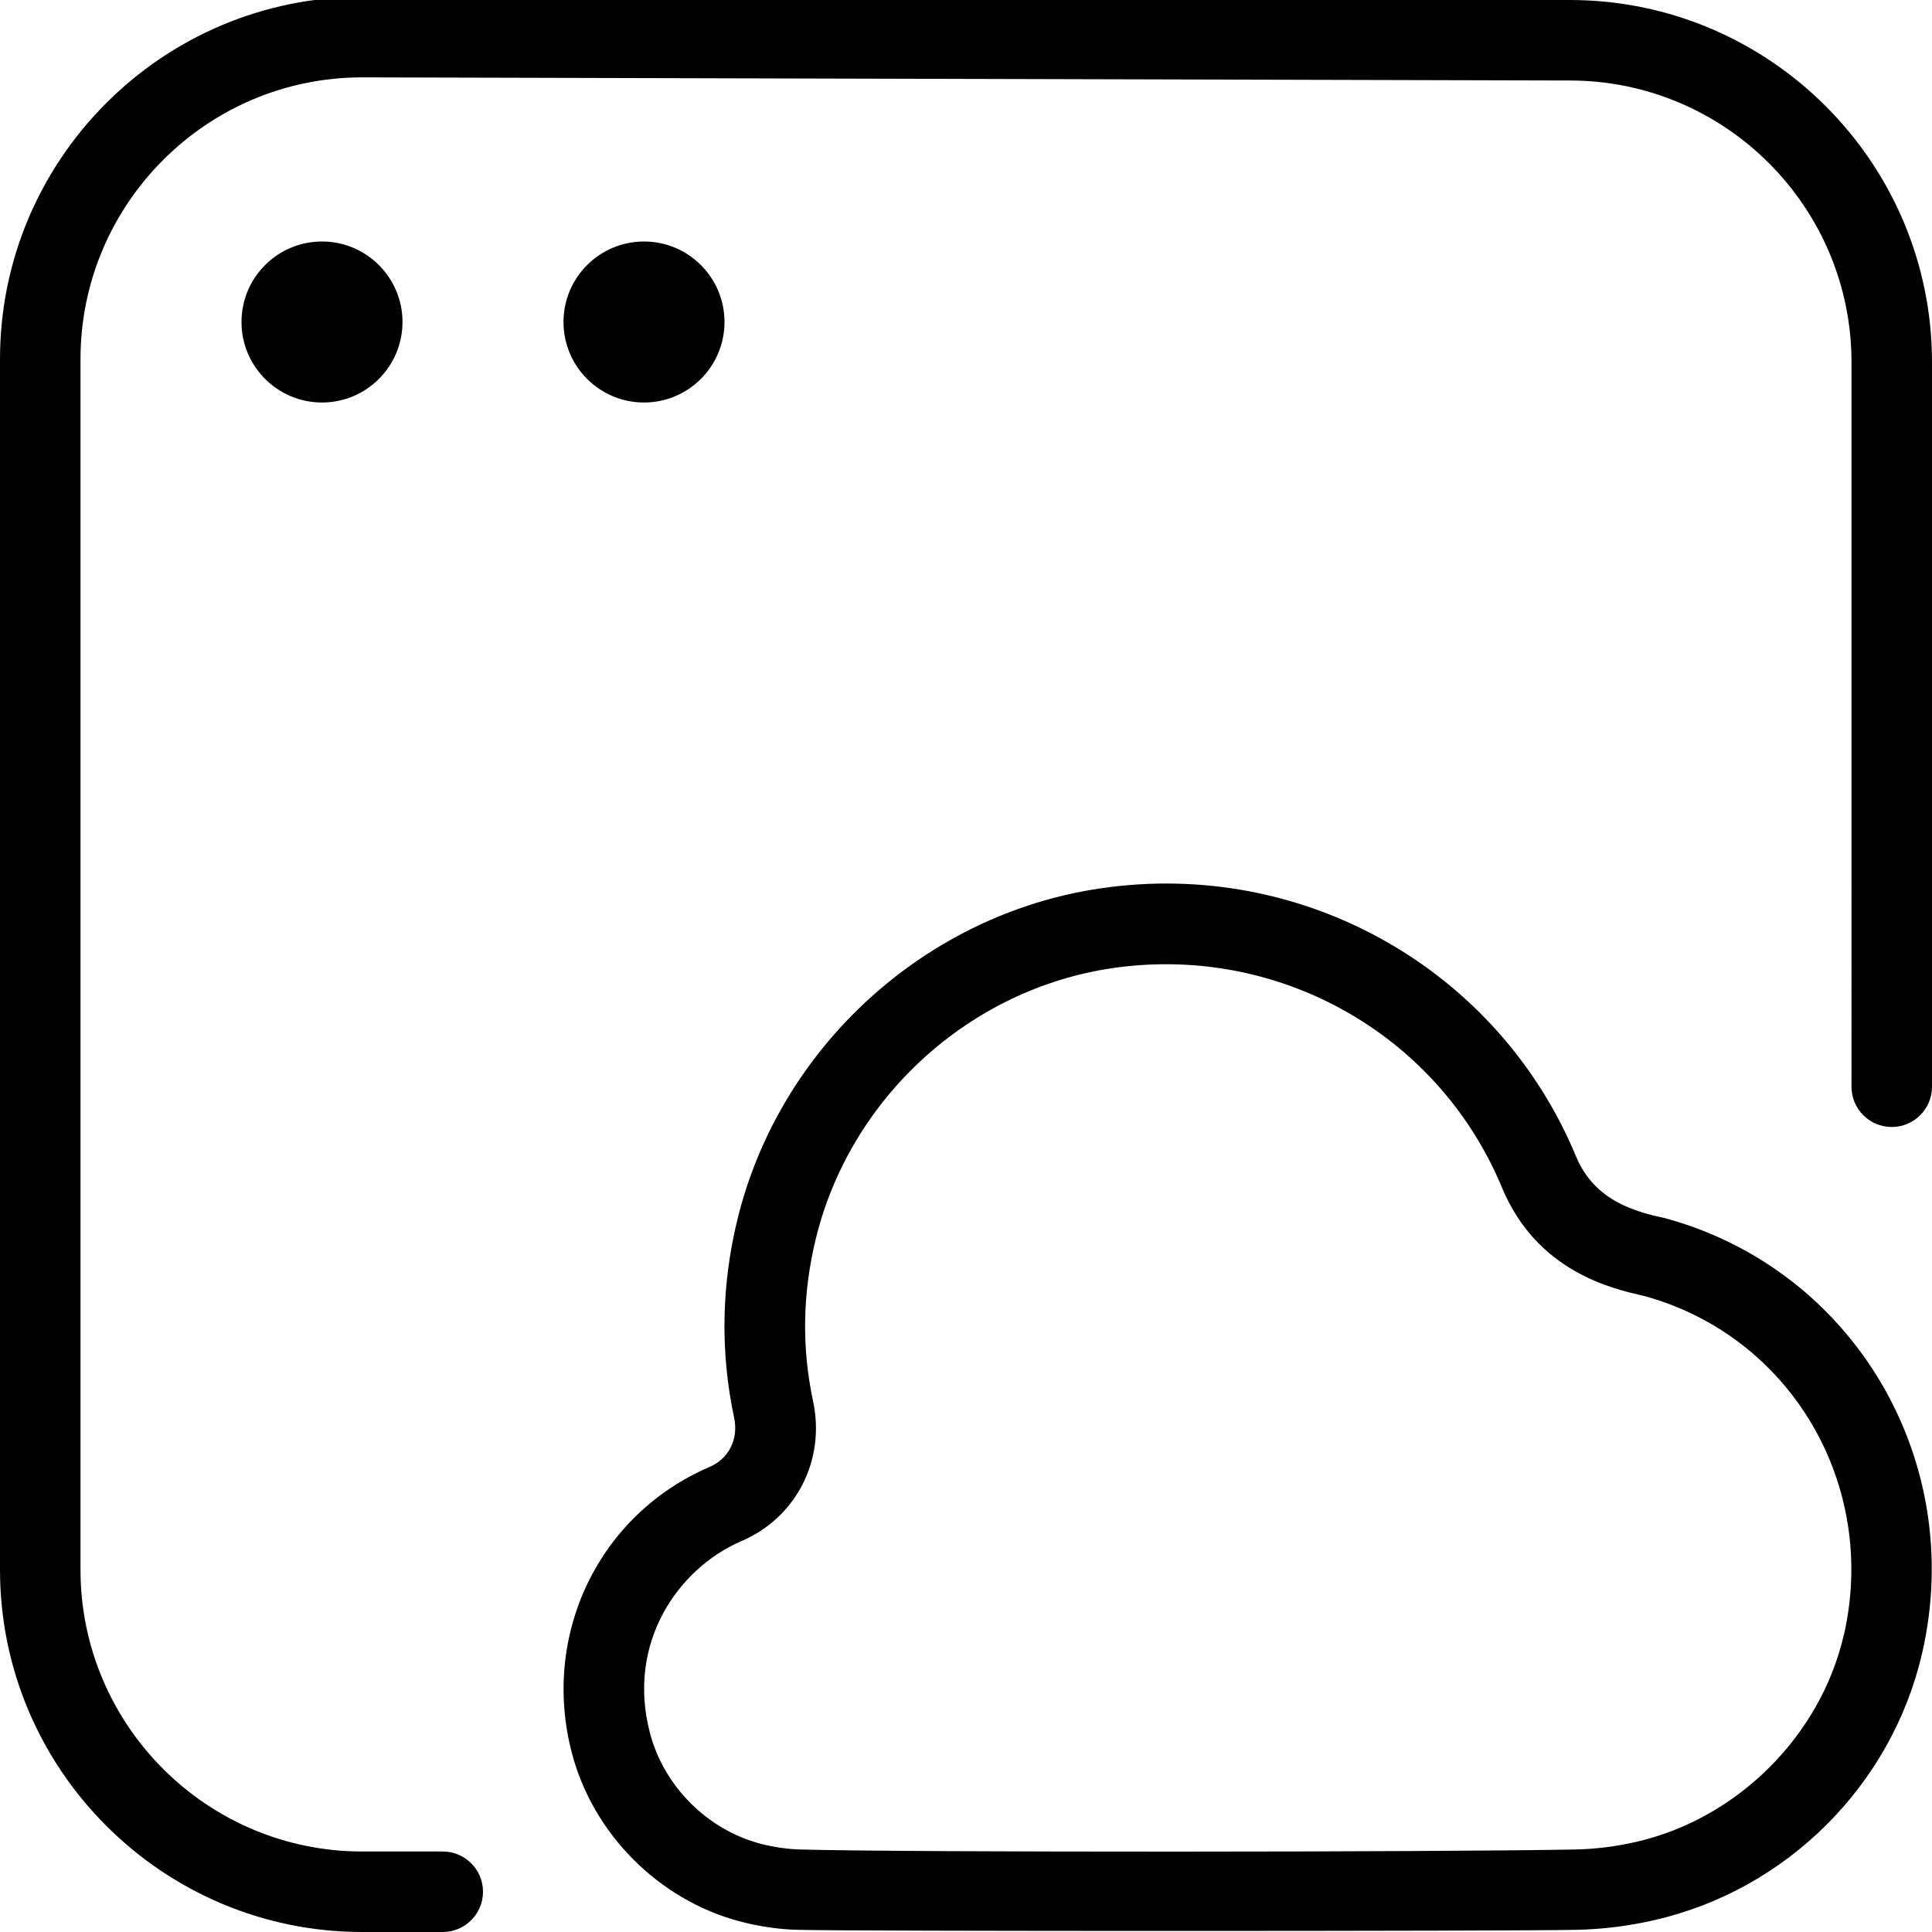 <?xml version="1.0" encoding="UTF-8"?>
<svg xmlns="http://www.w3.org/2000/svg" id="Layer_1" data-name="Layer 1" viewBox="0 0 24 24" width="512" height="512"><path d="M20.675,15.131c-.33-.074-.859-.197-1.095-.761-.965-2.33-3.392-3.704-5.905-3.335-2.178,.317-3.993,1.972-4.515,4.116-.2,.822-.213,1.65-.04,2.462,.056,.263-.066,.508-.306,.61-1.377,.591-2.096,2.087-1.709,3.557,.264,1.005,1.083,1.825,2.089,2.089,.242,.063,.485,.099,.72,.104,.652,.019,8.81,.018,9.672,0,.323-.007,.647-.047,.962-.12,1.646-.374,2.953-1.678,3.33-3.319,.55-2.397-.857-4.771-3.203-5.404Zm2.229,5.18c-.287,1.251-1.323,2.283-2.578,2.569-.25,.058-.505,.09-.758,.095-1.668,.033-8.289,.038-9.626,0-.16-.004-.326-.028-.493-.071-.662-.174-1.202-.714-1.375-1.376-.294-1.118,.349-2.046,1.137-2.384,.681-.292,1.046-1.008,.889-1.739-.142-.663-.131-1.341,.034-2.016,.427-1.752,1.909-3.104,3.688-3.363,.222-.032,.443-.048,.663-.048,1.811,0,3.469,1.076,4.174,2.777,.435,1.042,1.365,1.253,1.757,1.342,1.825,.493,2.918,2.344,2.489,4.215ZM7,4c0-.552,.448-1,1-1s1,.448,1,1-.448,1-1,1-1-.448-1-1Zm17,.5V13.5c0,.276-.224,.5-.5,.5s-.5-.224-.5-.5V4.5c0-1.93-1.57-3.5-3.5-3.5l-15.001-.039c-1.928,0-3.499,1.57-3.499,3.5v15.039c0,1.93,1.57,3.5,3.5,3.5h1c.276,0,.5,.224,.5,.5s-.224,.5-.5,.5h-1c-2.481,0-4.5-2.019-4.5-4.5V4.461C0,1.98,2.019-.039,4.5-.039l15.001,.039c2.48,0,4.499,2.019,4.499,4.5ZM4,3c.552,0,1,.448,1,1s-.448,1-1,1-1-.448-1-1,.448-1,1-1Z"/></svg>
